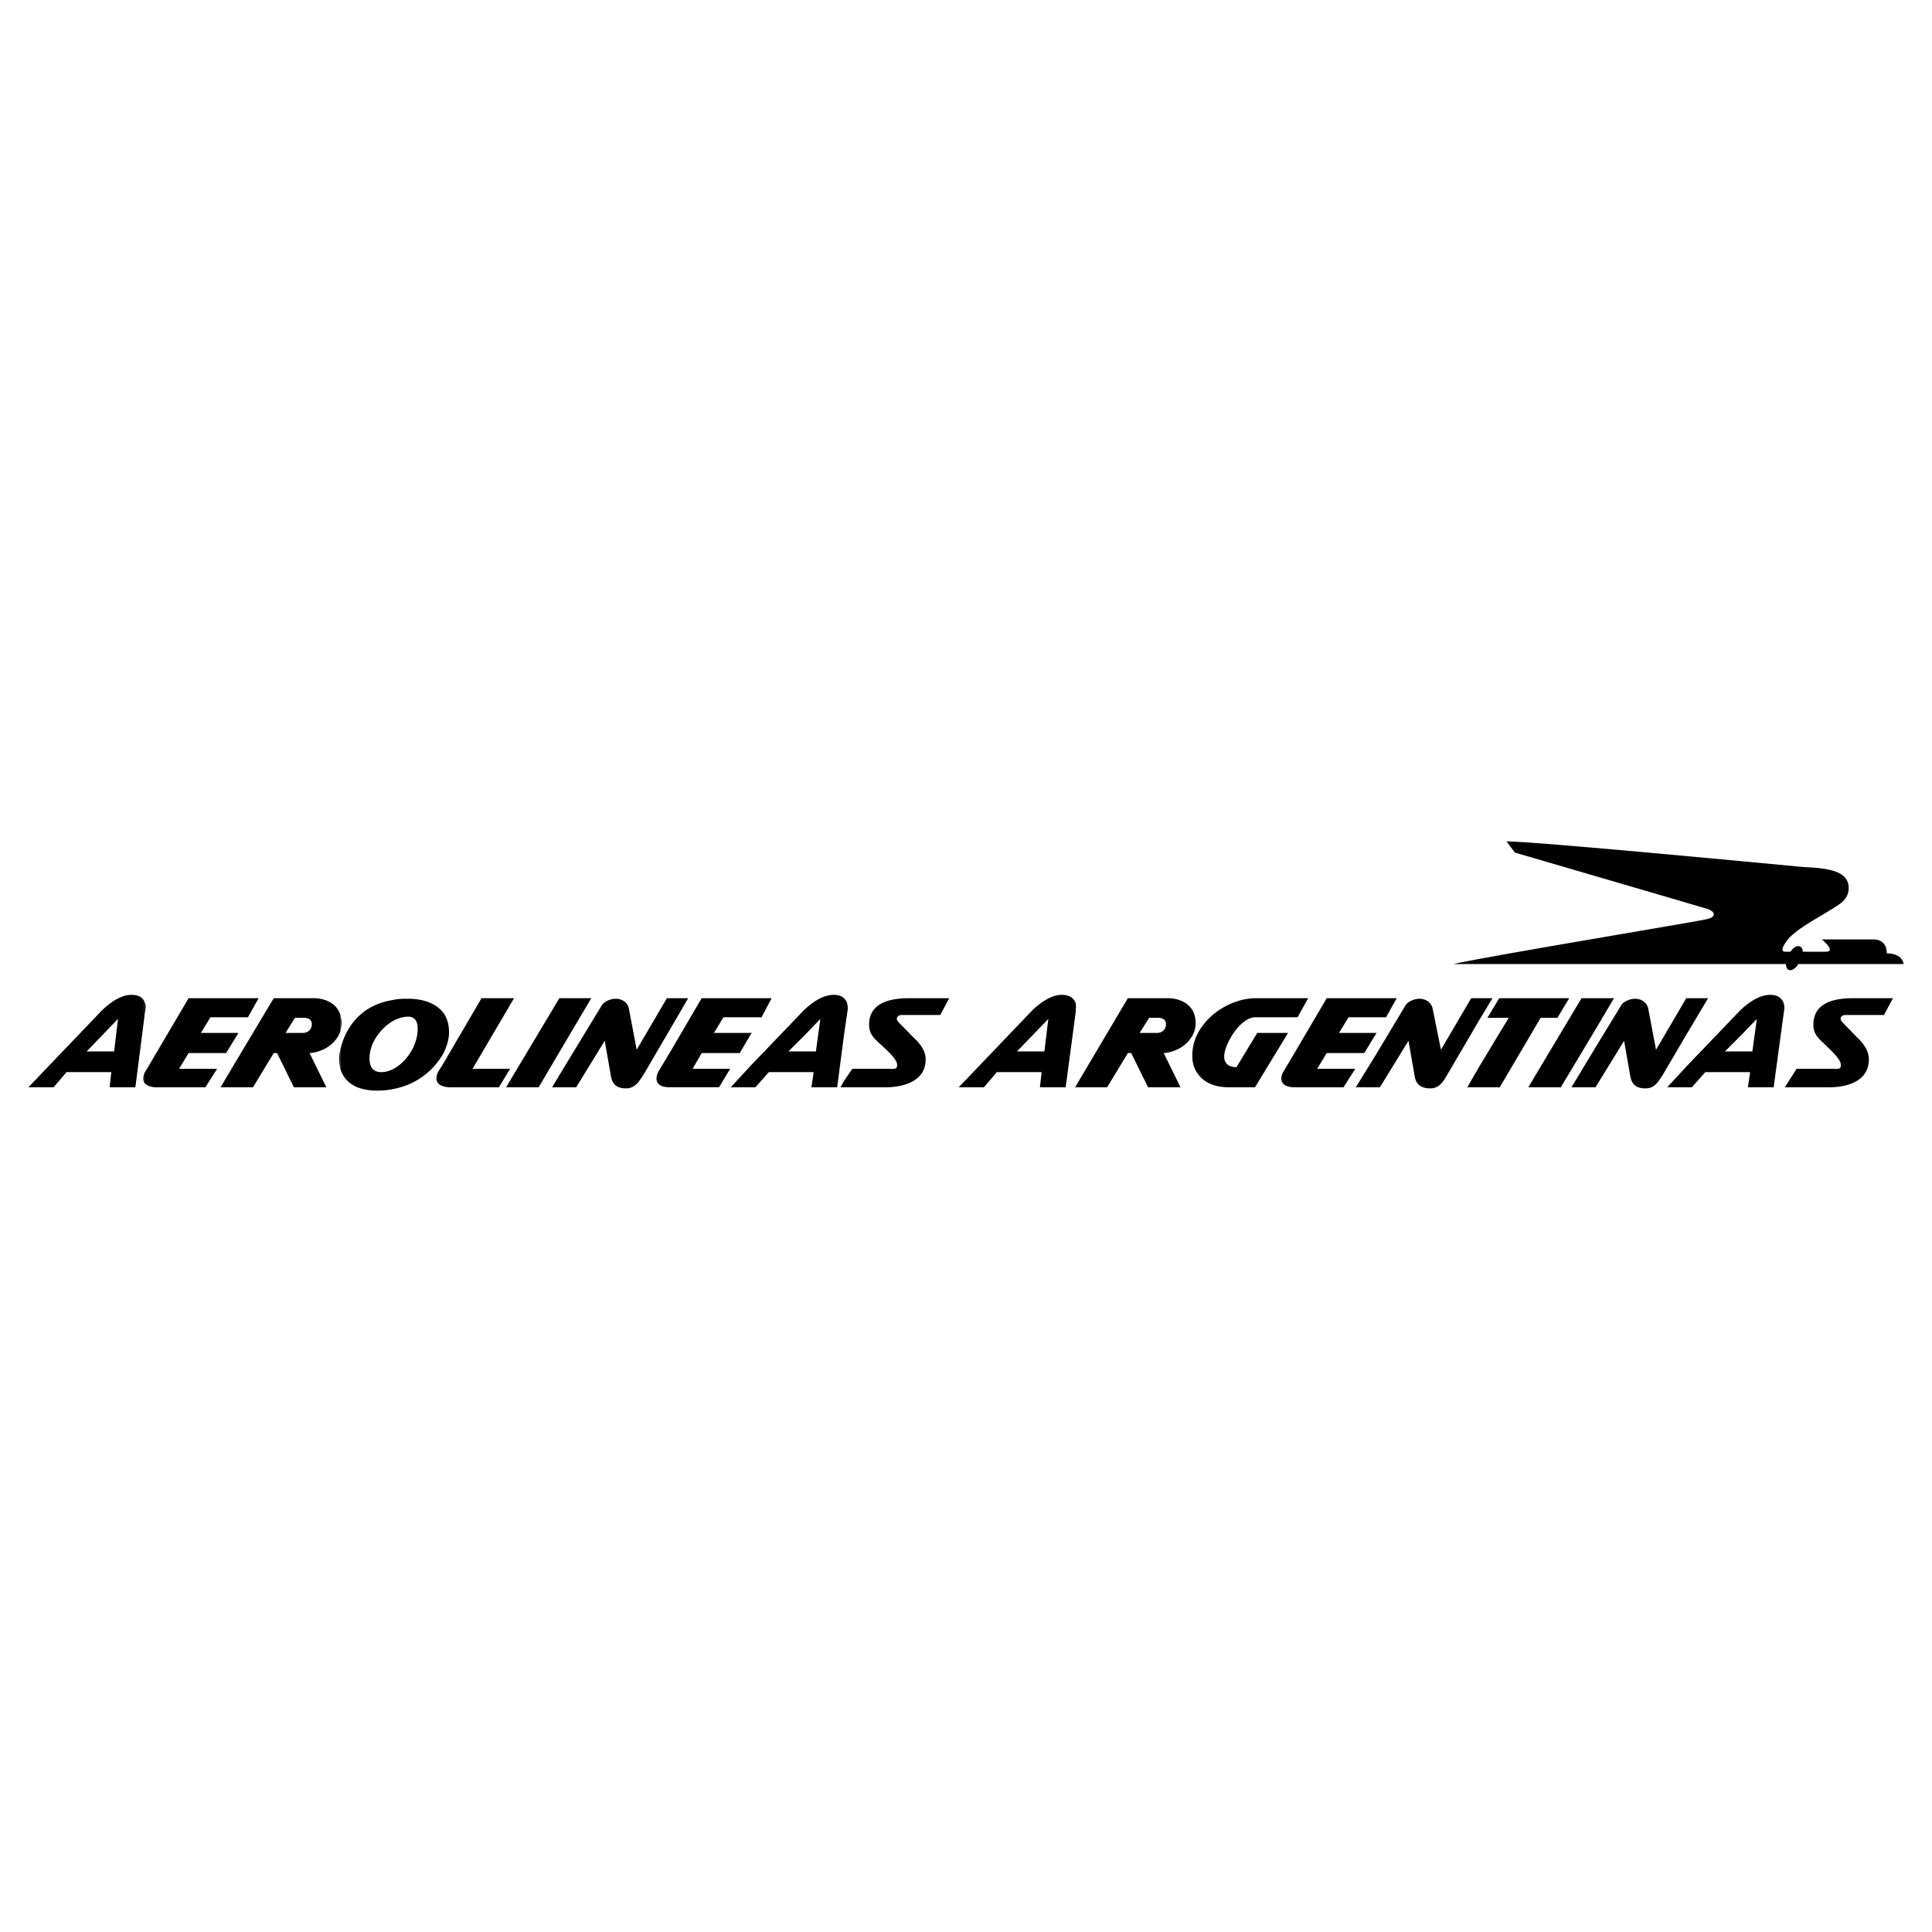 <svg xmlns="http://www.w3.org/2000/svg" width="2500" height="2500" viewBox="0 0 192.756 192.756"><g fill-rule="evenodd" clip-rule="evenodd"><path fill="#fff" d="M0 0h192.756v192.756H0V0z"/><path d="M189.922 96.182s-.057-1.061-1.678-1.061c0 0 .113-1.397-1.34-1.397h-5.141s1.508 1.229.391 1.229h-2.291c0-.335-.168-.559-.447-.559s-.559.223-.783.559h-.502c-.67 0-.057-.894.447-1.453 1.117-1.118 3.465-2.292 4.525-3.018 1.174-.67 1.342-1.341 1.342-1.9 0-2.124-3.354-1.956-5.029-2.124-1.732-.167-26.264-2.514-29.113-2.514l.838 1.118s18.385 5.364 19.279 5.644c.838.335.727.838-.168 1.005-.838.224-21.514 3.632-25.258 4.47h33.191c0 .392.168.615.447.615.225 0 .559-.224.783-.615h10.507v.001zM137.338 103.111v-.056.056zM119.121 103c.111-.279.168-.615.168-.951 0-.334-.057-.67-.168-.949v1.9zM119.121 104.061c-.111.393-.168.84-.168 1.285 0 .393.057.727.168 1.062v-2.347zM107.33 100.932v-.279c.057-.168 0-.336 0-.559v.838zM107.33 108.363l-.055.114h.055v-.114zM84.196 103.336l.391-2.684c0-.336-.056-.781-.391-1.062v3.746zM84.196 107.861l-.335.615h.335v-.615zM74.92 103.168l.112-.113h-.112v.113zM50.892 100.262l.391-.672h-.391v.672zM50.892 107.805l-.392.672h.392v-.672zM33.96 102.887c.056-.277.112-.557.112-.838 0-.279-.056-.559-.112-.781v1.619zM33.96 104.732c-.112.391-.112.67-.112.838 0 .223 0 .615.112 1.062v-1.9zM14.402 101.49l.112-.838c.056-.223 0-.502-.112-.727v1.565zM14.402 107.078v.951c-.168-.279-.111-.67 0-.951z"/><path d="M74.92 99.59h2.068l-1.006 1.9h-3.8l-.95 1.564h3.688v.113l-1.118 1.898h-3.8l-.894 1.566h3.744l-1.117 1.844h-4.917c-1.676 0-1.397-1.117-1.062-1.678l1.341-2.234 2.906-4.975h4.917v.002zm-64.709 7.377H6.634l-1.285 1.51H2.834l7.376-7.713c.726-.67 1.788-1.508 2.906-1.508.727 0 1.118.279 1.285.67v1.564l-.894 6.986h-2.571l.168-1.51h-.893v.001zm0-3.688L8.646 104.9h2.737l.391-3.242-1.563 1.621zm178.648-3.689l-.895 1.678h-3.855c-.447 0-.615.391-.334.67.223.279.949.949 1.229 1.285.447.447 1.453 1.285 1.453 2.459 0 2.682-3.186 2.795-3.912 2.795h-4.471l1.174-1.844h3.297c.838 0 1.117.111 1.117-.393 0-.559-.949-1.396-1.619-2.066-.727-.672-1.119-1.062-1.119-1.957 0-2.682 3.186-2.627 4.191-2.627h3.744zm-15.142 3.689l-1.621 1.621h2.738l.447-3.242-1.564 1.621zm-5.365 5.198h-2.012l2.012-2.18 5.309-5.533c.727-.67 1.789-1.508 2.961-1.508 1.117 0 1.453.781 1.398 1.396l-1.062 7.824h-2.57l.223-1.51h-4.471l-1.34 1.51h-.448v.001zm-9.444 0h-2.123l2.123-3.521 2.793-4.582c.225-.447.895-.727 1.453-.727.504 0 1.117.279 1.285.951l.783 4.135 3.018-5.143H170.419l-2.068 3.465-2.459 4.191c-.391.559-.727 1.342-1.732 1.342-1.117 0-1.396-.615-1.508-1.229l-.615-3.521-2.85 4.639h-.279zm-4.359 0h-2.068l2.068-3.465 3.242-5.422h3.24l-2.123 3.578-3.186 5.309h-1.173zm-17.211 0h-2.066l2.066-3.354 2.85-4.75c.225-.447.895-.727 1.453-.727.504 0 1.117.279 1.285.951l.838 4.135 3.018-5.143H148.905l-1.283 2.125-3.242 5.531c-.336.559-.727 1.342-1.676 1.342-1.174 0-1.453-.615-1.564-1.229l-.615-3.521-2.85 4.639h-.337v.001zm-8.158-6.987h-3.912c-1.564 0-3.129 2.738-3.129 3.912s1.23 1.062 1.23 1.062l2.066-3.41h3.074l-3.297 5.422h-2.684c-1.787 0-2.961-.84-3.408-2.068v-2.348c.727-2.57 3.576-4.471 6.203-4.471h5.197l-1.062 1.9h-.278v.001zm0 6.987c-1.676 0-1.453-1.117-1.062-1.678l1.062-1.787 3.186-5.422H139.351l-1.062 1.9h-3.742l-.951 1.564h3.744l-1.229 2.012h-3.744l-.951 1.566h3.801l-1.174 1.844h-4.863v.001zm-14.139 0h-.502l-1.676-3.41h-.336l-2.068 3.41h-3.129v-.113l5.197-8.773H116.494c1.174 0 2.236.504 2.627 1.51v1.9c-.447 1.117-1.621 1.955-3.018 2.066l1.676 3.41h-2.738zm0-6.93h-.391l-.949 1.508h1.733c.502 0 .895-.334.895-.893 0-.279-.168-.615-.783-.615h-.505zm-12.014 5.42h-3.576l-1.285 1.51h-2.515l7.376-7.713c.727-.67 1.789-1.508 2.906-1.508.838 0 1.229.391 1.396.838v.838l-1.006 7.545h-2.57l.168-1.51h-.894zm0-3.688l-1.564 1.621h2.738l.391-3.242-1.565 1.621zm-18.831 5.198v-.615l.838-1.229h3.353c.838 0 1.118.111 1.118-.393 0-.559-.95-1.396-1.676-2.066-.727-.672-1.118-1.062-1.118-1.957 0-2.682 3.241-2.627 4.247-2.627h3.744l-.895 1.678h-3.855c-.447 0-.615.391-.335.67.223.279.95.949 1.229 1.285.447.447 1.509 1.285 1.509 2.459 0 2.682-3.241 2.795-3.968 2.795h-4.191zm-3.911-5.198l-1.621 1.621h2.738l.447-3.242-1.564 1.621zm-5.365 5.198h-2.012l2.012-2.18 5.309-5.533c.727-.67 1.788-1.508 2.961-1.508.447 0 .782.111 1.006.334v3.746l-.67 5.141h-2.57l.223-1.51h-4.471l-1.341 1.51h-.447zm-17.881-5.59l-3.297 5.59h-2.85v-.672l4.917-8.215h3.185l-1.955 3.297zm0 5.59h-1.956l1.956-3.242L60 100.373c.223-.447.894-.727 1.452-.727.503 0 1.118.279 1.286.951l.782 4.135 3.018-5.143h2.124l-1.565 2.684-2.906 4.973c-.391.559-.782 1.342-1.732 1.342-1.118 0-1.397-.615-1.509-1.229l-.615-3.521-2.85 4.639h-.446zm-12.853-.114c-.894-.279-.67-1.117-.391-1.564l.391-.613 3.855-6.596h2.85v.672l-3.744 6.371h3.744l-1.118 1.844h-4.917c-.278 0-.502-.057-.67-.114zm-4.917.28a7.51 7.51 0 0 1-1.621.168c-2.57 0-3.408-1.229-3.688-2.178v-1.9c.335-1.564 1.565-4.416 5.309-4.975.447-.111.894-.111 1.453-.111 1.397 0 2.683.391 3.465 1.342.392.502.615 1.174.615 2.012 0 .67-.223 1.453-.615 2.18a7.192 7.192 0 0 1-4.918 3.462zm0-6.817c-1.286.727-2.402 2.234-2.402 3.744 0 .615.167 1.396 1.173 1.396a2.55 2.55 0 0 0 1.229-.334c1.286-.672 2.403-2.348 2.403-3.969 0-.391-.056-1.229-.95-1.229-.503.002-1.006.17-1.453.392zm-9.444-.279h-.391l-.95 1.508h1.733c.503 0 .894-.334.894-.893 0-.279-.168-.615-.782-.615h-.504zm-5.924 6.93h-1.9l1.9-3.186 3.409-5.701H31.277c1.229 0 2.347.561 2.682 1.678v1.619c-.391 1.174-1.621 2.068-3.073 2.18l1.676 3.41h-3.241l-1.676-3.41h-.335l-2.068 3.41h-1.341zm0-6.987h-2.906l-.949 1.564h3.743l-1.229 2.012h-3.745l-.949 1.566h3.8l-1.174 1.844h-4.917c-.615 0-1.005-.225-1.173-.447v-.951c.056-.111.112-.223.168-.279l4.246-7.209H25.801l-1.062 1.9h-.838zm123.72 6.987h-1.23l1.23-2.125 2.904-4.805h-2.123l1.174-1.957H156.561l-1.174 1.957h-1.676l-4.08 6.93h-2.01z"/></g></svg>